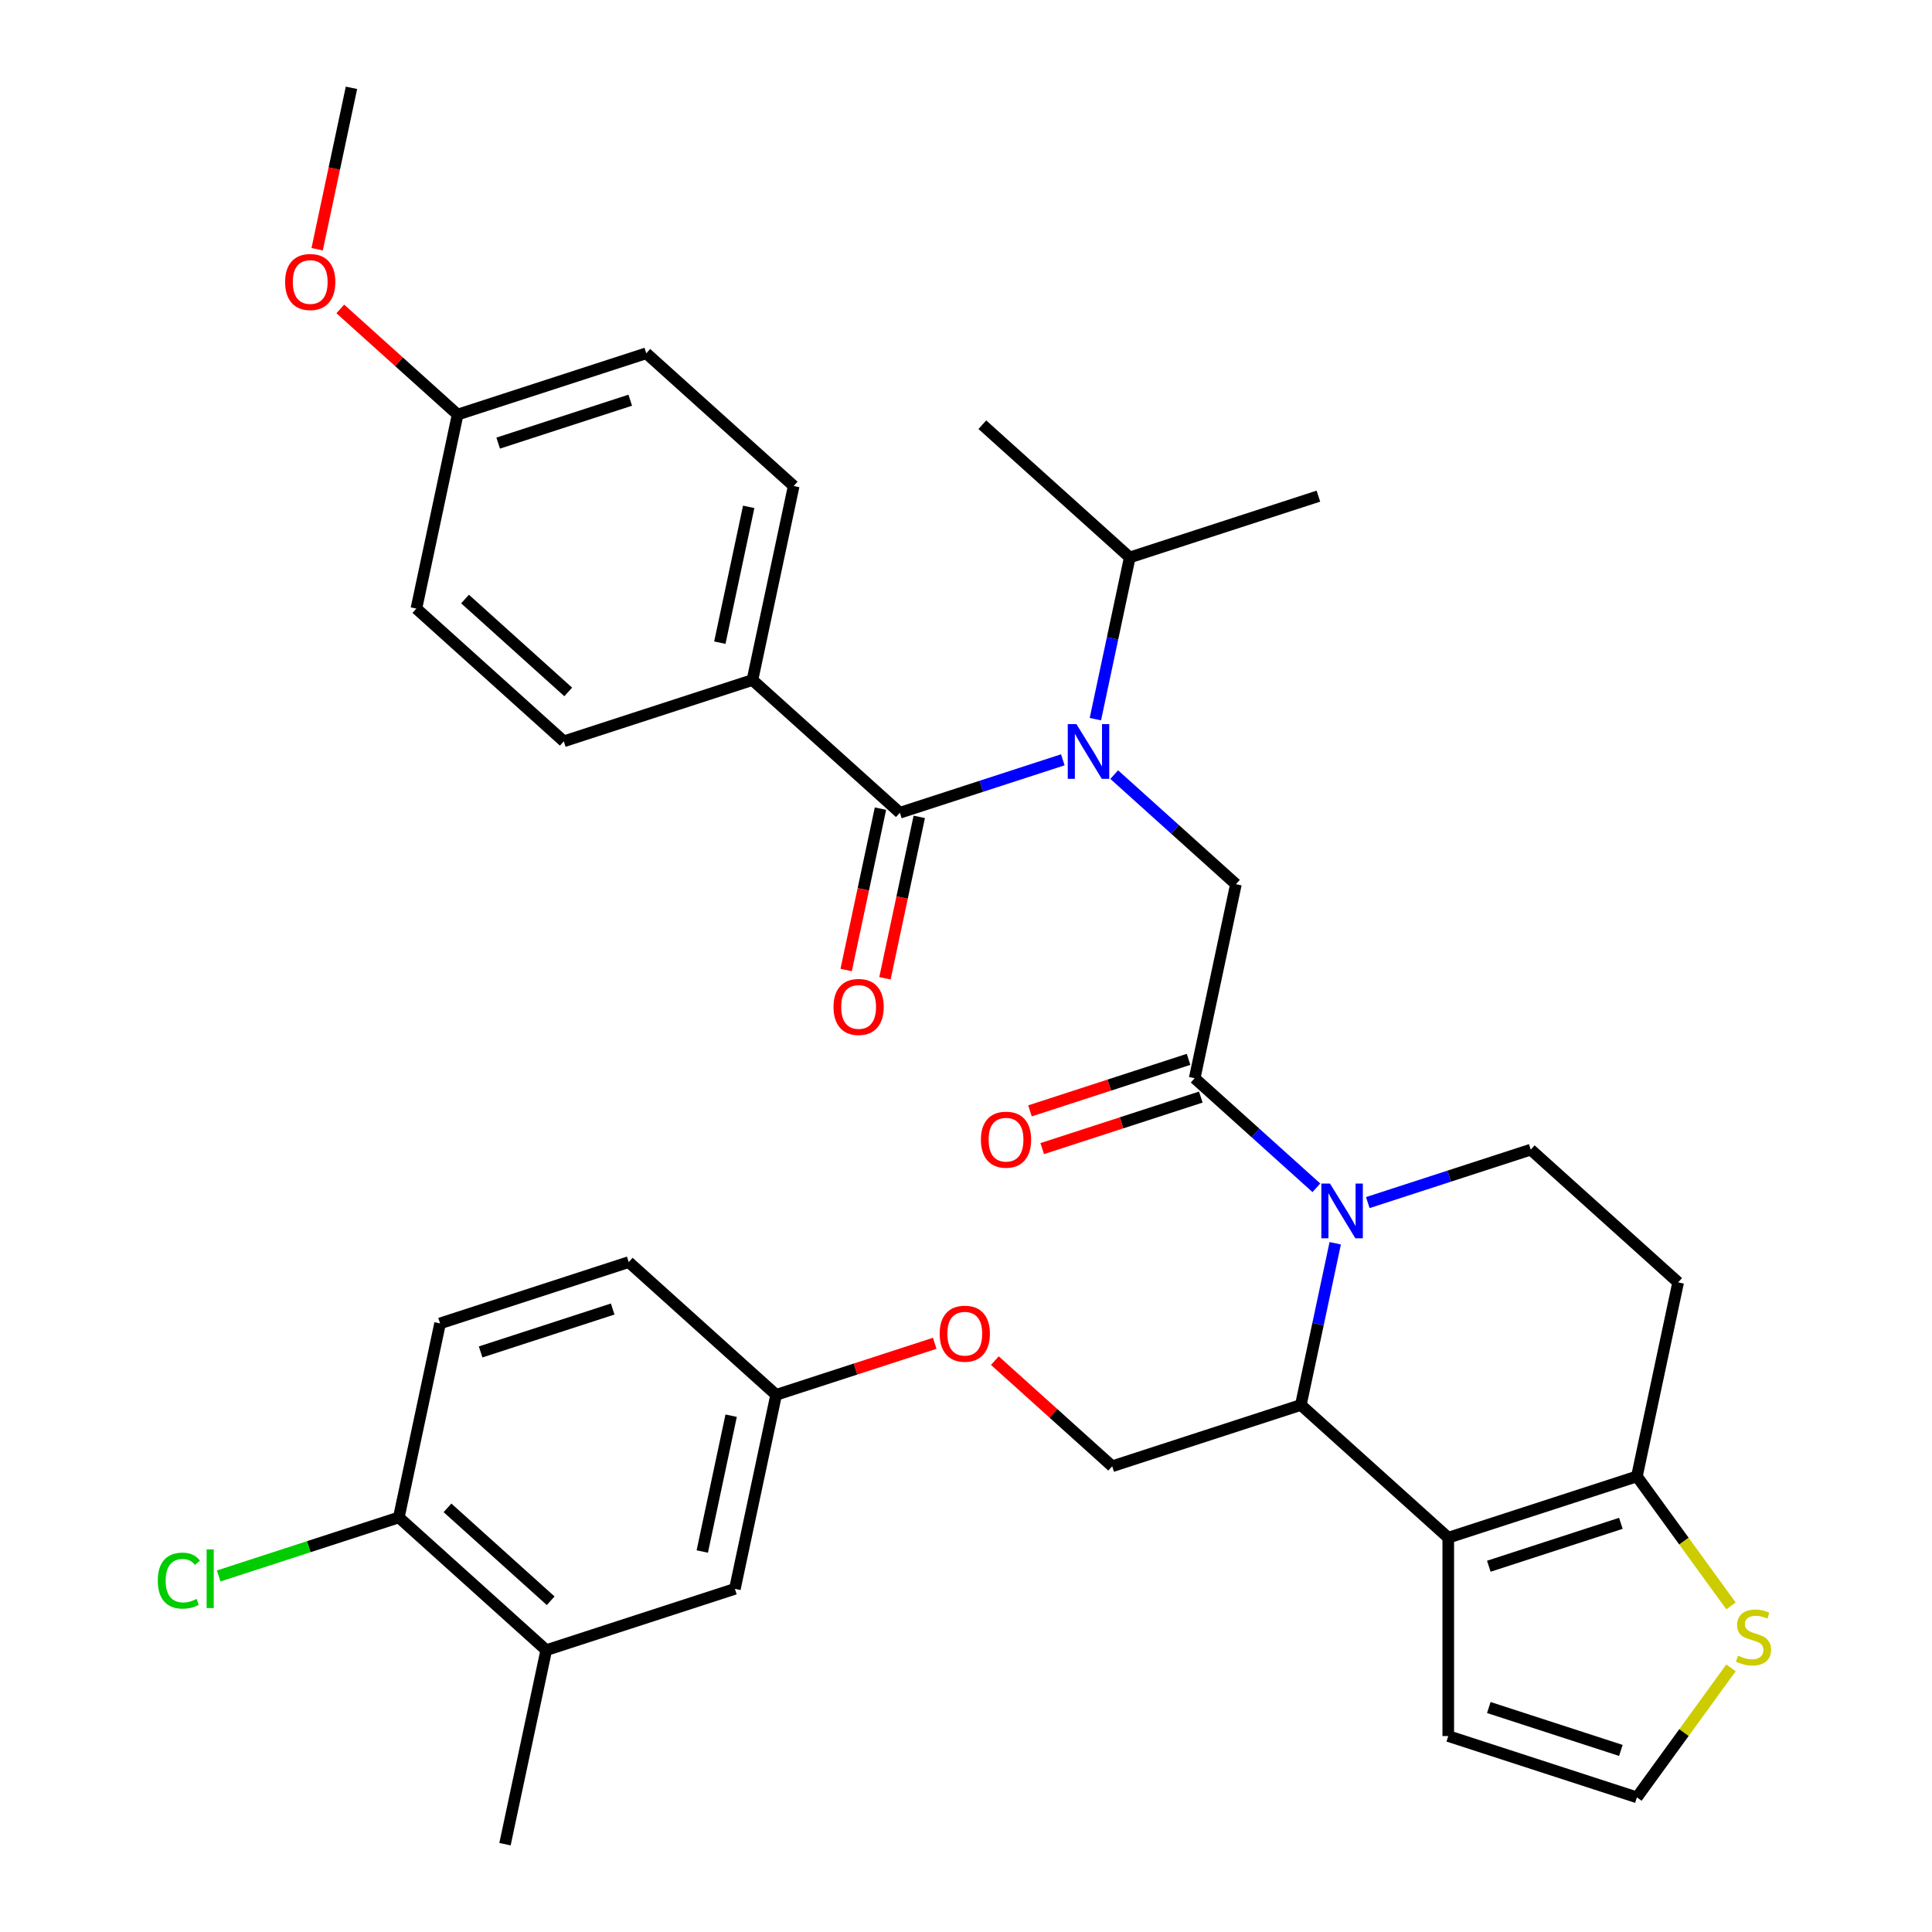 <?xml version='1.0' encoding='iso-8859-1'?>
<svg version='1.1' baseProfile='full'
              xmlns='http://www.w3.org/2000/svg'
                      xmlns:rdkit='http://www.rdkit.org/xml'
                      xmlns:xlink='http://www.w3.org/1999/xlink'
                  xml:space='preserve'
width='1000px' height='1000px' viewBox='0 0 1000 1000'>
<!-- END OF HEADER -->
<rect style='opacity:1.0;fill:#FFFFFF;stroke:none' width='1000' height='1000' x='0' y='0'> </rect>
<path class='bond-0' d='M 389.467,351.982 L 410.813,251.555' style='fill:none;fill-rule:evenodd;stroke:#000000;stroke-width:6px;stroke-linecap:butt;stroke-linejoin:miter;stroke-opacity:1' />
<path class='bond-0' d='M 372.583,332.649 L 387.526,262.35' style='fill:none;fill-rule:evenodd;stroke:#000000;stroke-width:6px;stroke-linecap:butt;stroke-linejoin:miter;stroke-opacity:1' />
<path class='bond-1' d='M 389.467,351.982 L 291.821,383.709' style='fill:none;fill-rule:evenodd;stroke:#000000;stroke-width:6px;stroke-linecap:butt;stroke-linejoin:miter;stroke-opacity:1' />
<path class='bond-2' d='M 389.467,351.982 L 465.766,420.682' style='fill:none;fill-rule:evenodd;stroke:#000000;stroke-width:6px;stroke-linecap:butt;stroke-linejoin:miter;stroke-opacity:1' />
<path class='bond-3' d='M 576.718,400.937 L 608.215,429.296' style='fill:none;fill-rule:evenodd;stroke:#0000FF;stroke-width:6px;stroke-linecap:butt;stroke-linejoin:miter;stroke-opacity:1' />
<path class='bond-3' d='M 608.215,429.296 L 639.711,457.656' style='fill:none;fill-rule:evenodd;stroke:#000000;stroke-width:6px;stroke-linecap:butt;stroke-linejoin:miter;stroke-opacity:1' />
<path class='bond-4' d='M 550.105,393.279 L 507.935,406.981' style='fill:none;fill-rule:evenodd;stroke:#0000FF;stroke-width:6px;stroke-linecap:butt;stroke-linejoin:miter;stroke-opacity:1' />
<path class='bond-4' d='M 507.935,406.981 L 465.766,420.682' style='fill:none;fill-rule:evenodd;stroke:#000000;stroke-width:6px;stroke-linecap:butt;stroke-linejoin:miter;stroke-opacity:1' />
<path class='bond-5' d='M 566.967,372.229 L 575.863,330.378' style='fill:none;fill-rule:evenodd;stroke:#0000FF;stroke-width:6px;stroke-linecap:butt;stroke-linejoin:miter;stroke-opacity:1' />
<path class='bond-5' d='M 575.863,330.378 L 584.758,288.528' style='fill:none;fill-rule:evenodd;stroke:#000000;stroke-width:6px;stroke-linecap:butt;stroke-linejoin:miter;stroke-opacity:1' />
<path class='bond-6' d='M 455.723,418.548 L 446.845,460.318' style='fill:none;fill-rule:evenodd;stroke:#000000;stroke-width:6px;stroke-linecap:butt;stroke-linejoin:miter;stroke-opacity:1' />
<path class='bond-6' d='M 446.845,460.318 L 437.966,502.088' style='fill:none;fill-rule:evenodd;stroke:#FF0000;stroke-width:6px;stroke-linecap:butt;stroke-linejoin:miter;stroke-opacity:1' />
<path class='bond-6' d='M 475.809,422.817 L 466.93,464.587' style='fill:none;fill-rule:evenodd;stroke:#000000;stroke-width:6px;stroke-linecap:butt;stroke-linejoin:miter;stroke-opacity:1' />
<path class='bond-6' d='M 466.93,464.587 L 458.052,506.358' style='fill:none;fill-rule:evenodd;stroke:#FF0000;stroke-width:6px;stroke-linecap:butt;stroke-linejoin:miter;stroke-opacity:1' />
<path class='bond-7' d='M 410.813,251.555 L 334.514,182.855' style='fill:none;fill-rule:evenodd;stroke:#000000;stroke-width:6px;stroke-linecap:butt;stroke-linejoin:miter;stroke-opacity:1' />
<path class='bond-8' d='M 291.821,383.709 L 215.522,315.009' style='fill:none;fill-rule:evenodd;stroke:#000000;stroke-width:6px;stroke-linecap:butt;stroke-linejoin:miter;stroke-opacity:1' />
<path class='bond-8' d='M 294.116,358.144 L 240.707,310.054' style='fill:none;fill-rule:evenodd;stroke:#000000;stroke-width:6px;stroke-linecap:butt;stroke-linejoin:miter;stroke-opacity:1' />
<path class='bond-9' d='M 584.758,288.528 L 508.459,219.828' style='fill:none;fill-rule:evenodd;stroke:#000000;stroke-width:6px;stroke-linecap:butt;stroke-linejoin:miter;stroke-opacity:1' />
<path class='bond-10' d='M 584.758,288.528 L 682.404,256.801' style='fill:none;fill-rule:evenodd;stroke:#000000;stroke-width:6px;stroke-linecap:butt;stroke-linejoin:miter;stroke-opacity:1' />
<path class='bond-11' d='M 691.108,643.51 L 682.213,685.36' style='fill:none;fill-rule:evenodd;stroke:#0000FF;stroke-width:6px;stroke-linecap:butt;stroke-linejoin:miter;stroke-opacity:1' />
<path class='bond-11' d='M 682.213,685.36 L 673.317,727.21' style='fill:none;fill-rule:evenodd;stroke:#000000;stroke-width:6px;stroke-linecap:butt;stroke-linejoin:miter;stroke-opacity:1' />
<path class='bond-12' d='M 681.357,614.802 L 649.861,586.442' style='fill:none;fill-rule:evenodd;stroke:#0000FF;stroke-width:6px;stroke-linecap:butt;stroke-linejoin:miter;stroke-opacity:1' />
<path class='bond-12' d='M 649.861,586.442 L 618.364,558.083' style='fill:none;fill-rule:evenodd;stroke:#000000;stroke-width:6px;stroke-linecap:butt;stroke-linejoin:miter;stroke-opacity:1' />
<path class='bond-13' d='M 707.971,622.459 L 750.14,608.758' style='fill:none;fill-rule:evenodd;stroke:#0000FF;stroke-width:6px;stroke-linecap:butt;stroke-linejoin:miter;stroke-opacity:1' />
<path class='bond-13' d='M 750.14,608.758 L 792.309,595.056' style='fill:none;fill-rule:evenodd;stroke:#000000;stroke-width:6px;stroke-linecap:butt;stroke-linejoin:miter;stroke-opacity:1' />
<path class='bond-14' d='M 615.192,548.318 L 574.152,561.653' style='fill:none;fill-rule:evenodd;stroke:#000000;stroke-width:6px;stroke-linecap:butt;stroke-linejoin:miter;stroke-opacity:1' />
<path class='bond-14' d='M 574.152,561.653 L 533.113,574.987' style='fill:none;fill-rule:evenodd;stroke:#FF0000;stroke-width:6px;stroke-linecap:butt;stroke-linejoin:miter;stroke-opacity:1' />
<path class='bond-14' d='M 621.537,567.847 L 580.498,581.182' style='fill:none;fill-rule:evenodd;stroke:#000000;stroke-width:6px;stroke-linecap:butt;stroke-linejoin:miter;stroke-opacity:1' />
<path class='bond-14' d='M 580.498,581.182 L 539.458,594.516' style='fill:none;fill-rule:evenodd;stroke:#FF0000;stroke-width:6px;stroke-linecap:butt;stroke-linejoin:miter;stroke-opacity:1' />
<path class='bond-15' d='M 618.364,558.083 L 639.711,457.656' style='fill:none;fill-rule:evenodd;stroke:#000000;stroke-width:6px;stroke-linecap:butt;stroke-linejoin:miter;stroke-opacity:1' />
<path class='bond-16' d='M 673.317,727.21 L 749.617,795.91' style='fill:none;fill-rule:evenodd;stroke:#000000;stroke-width:6px;stroke-linecap:butt;stroke-linejoin:miter;stroke-opacity:1' />
<path class='bond-17' d='M 673.317,727.21 L 575.672,758.937' style='fill:none;fill-rule:evenodd;stroke:#000000;stroke-width:6px;stroke-linecap:butt;stroke-linejoin:miter;stroke-opacity:1' />
<path class='bond-18' d='M 792.309,595.056 L 868.609,663.756' style='fill:none;fill-rule:evenodd;stroke:#000000;stroke-width:6px;stroke-linecap:butt;stroke-linejoin:miter;stroke-opacity:1' />
<path class='bond-19' d='M 868.609,663.756 L 847.262,764.183' style='fill:none;fill-rule:evenodd;stroke:#000000;stroke-width:6px;stroke-linecap:butt;stroke-linejoin:miter;stroke-opacity:1' />
<path class='bond-20' d='M 749.617,795.91 L 847.262,764.183' style='fill:none;fill-rule:evenodd;stroke:#000000;stroke-width:6px;stroke-linecap:butt;stroke-linejoin:miter;stroke-opacity:1' />
<path class='bond-20' d='M 770.609,810.68 L 838.961,788.472' style='fill:none;fill-rule:evenodd;stroke:#000000;stroke-width:6px;stroke-linecap:butt;stroke-linejoin:miter;stroke-opacity:1' />
<path class='bond-21' d='M 749.617,795.91 L 749.617,898.581' style='fill:none;fill-rule:evenodd;stroke:#000000;stroke-width:6px;stroke-linecap:butt;stroke-linejoin:miter;stroke-opacity:1' />
<path class='bond-22' d='M 847.262,764.183 L 871.613,797.699' style='fill:none;fill-rule:evenodd;stroke:#000000;stroke-width:6px;stroke-linecap:butt;stroke-linejoin:miter;stroke-opacity:1' />
<path class='bond-22' d='M 871.613,797.699 L 895.964,831.215' style='fill:none;fill-rule:evenodd;stroke:#CCCC00;stroke-width:6px;stroke-linecap:butt;stroke-linejoin:miter;stroke-opacity:1' />
<path class='bond-23' d='M 895.964,863.276 L 871.613,896.792' style='fill:none;fill-rule:evenodd;stroke:#CCCC00;stroke-width:6px;stroke-linecap:butt;stroke-linejoin:miter;stroke-opacity:1' />
<path class='bond-23' d='M 871.613,896.792 L 847.262,930.308' style='fill:none;fill-rule:evenodd;stroke:#000000;stroke-width:6px;stroke-linecap:butt;stroke-linejoin:miter;stroke-opacity:1' />
<path class='bond-24' d='M 847.262,930.308 L 749.617,898.581' style='fill:none;fill-rule:evenodd;stroke:#000000;stroke-width:6px;stroke-linecap:butt;stroke-linejoin:miter;stroke-opacity:1' />
<path class='bond-24' d='M 838.961,906.02 L 770.609,883.811' style='fill:none;fill-rule:evenodd;stroke:#000000;stroke-width:6px;stroke-linecap:butt;stroke-linejoin:miter;stroke-opacity:1' />
<path class='bond-25' d='M 282.734,854.118 L 206.435,785.418' style='fill:none;fill-rule:evenodd;stroke:#000000;stroke-width:6px;stroke-linecap:butt;stroke-linejoin:miter;stroke-opacity:1' />
<path class='bond-25' d='M 285.029,828.553 L 231.62,780.463' style='fill:none;fill-rule:evenodd;stroke:#000000;stroke-width:6px;stroke-linecap:butt;stroke-linejoin:miter;stroke-opacity:1' />
<path class='bond-26' d='M 282.734,854.118 L 380.38,822.391' style='fill:none;fill-rule:evenodd;stroke:#000000;stroke-width:6px;stroke-linecap:butt;stroke-linejoin:miter;stroke-opacity:1' />
<path class='bond-27' d='M 282.734,854.118 L 261.388,954.545' style='fill:none;fill-rule:evenodd;stroke:#000000;stroke-width:6px;stroke-linecap:butt;stroke-linejoin:miter;stroke-opacity:1' />
<path class='bond-28' d='M 514.939,704.253 L 545.305,731.595' style='fill:none;fill-rule:evenodd;stroke:#FF0000;stroke-width:6px;stroke-linecap:butt;stroke-linejoin:miter;stroke-opacity:1' />
<path class='bond-28' d='M 545.305,731.595 L 575.672,758.937' style='fill:none;fill-rule:evenodd;stroke:#000000;stroke-width:6px;stroke-linecap:butt;stroke-linejoin:miter;stroke-opacity:1' />
<path class='bond-29' d='M 483.805,695.295 L 442.766,708.63' style='fill:none;fill-rule:evenodd;stroke:#FF0000;stroke-width:6px;stroke-linecap:butt;stroke-linejoin:miter;stroke-opacity:1' />
<path class='bond-29' d='M 442.766,708.63 L 401.727,721.964' style='fill:none;fill-rule:evenodd;stroke:#000000;stroke-width:6px;stroke-linecap:butt;stroke-linejoin:miter;stroke-opacity:1' />
<path class='bond-30' d='M 206.435,785.418 L 227.782,684.991' style='fill:none;fill-rule:evenodd;stroke:#000000;stroke-width:6px;stroke-linecap:butt;stroke-linejoin:miter;stroke-opacity:1' />
<path class='bond-31' d='M 206.435,785.418 L 159.816,800.566' style='fill:none;fill-rule:evenodd;stroke:#000000;stroke-width:6px;stroke-linecap:butt;stroke-linejoin:miter;stroke-opacity:1' />
<path class='bond-31' d='M 159.816,800.566 L 113.196,815.713' style='fill:none;fill-rule:evenodd;stroke:#00CC00;stroke-width:6px;stroke-linecap:butt;stroke-linejoin:miter;stroke-opacity:1' />
<path class='bond-32' d='M 227.782,684.991 L 325.427,653.264' style='fill:none;fill-rule:evenodd;stroke:#000000;stroke-width:6px;stroke-linecap:butt;stroke-linejoin:miter;stroke-opacity:1' />
<path class='bond-32' d='M 248.774,699.761 L 317.126,677.552' style='fill:none;fill-rule:evenodd;stroke:#000000;stroke-width:6px;stroke-linecap:butt;stroke-linejoin:miter;stroke-opacity:1' />
<path class='bond-33' d='M 325.427,653.264 L 401.727,721.964' style='fill:none;fill-rule:evenodd;stroke:#000000;stroke-width:6px;stroke-linecap:butt;stroke-linejoin:miter;stroke-opacity:1' />
<path class='bond-34' d='M 401.727,721.964 L 380.38,822.391' style='fill:none;fill-rule:evenodd;stroke:#000000;stroke-width:6px;stroke-linecap:butt;stroke-linejoin:miter;stroke-opacity:1' />
<path class='bond-34' d='M 378.439,732.759 L 363.497,803.058' style='fill:none;fill-rule:evenodd;stroke:#000000;stroke-width:6px;stroke-linecap:butt;stroke-linejoin:miter;stroke-opacity:1' />
<path class='bond-35' d='M 236.868,214.582 L 215.522,315.009' style='fill:none;fill-rule:evenodd;stroke:#000000;stroke-width:6px;stroke-linecap:butt;stroke-linejoin:miter;stroke-opacity:1' />
<path class='bond-36' d='M 236.868,214.582 L 206.502,187.24' style='fill:none;fill-rule:evenodd;stroke:#000000;stroke-width:6px;stroke-linecap:butt;stroke-linejoin:miter;stroke-opacity:1' />
<path class='bond-36' d='M 206.502,187.24 L 176.136,159.898' style='fill:none;fill-rule:evenodd;stroke:#FF0000;stroke-width:6px;stroke-linecap:butt;stroke-linejoin:miter;stroke-opacity:1' />
<path class='bond-37' d='M 236.868,214.582 L 334.514,182.855' style='fill:none;fill-rule:evenodd;stroke:#000000;stroke-width:6px;stroke-linecap:butt;stroke-linejoin:miter;stroke-opacity:1' />
<path class='bond-37' d='M 257.86,229.352 L 326.212,207.143' style='fill:none;fill-rule:evenodd;stroke:#000000;stroke-width:6px;stroke-linecap:butt;stroke-linejoin:miter;stroke-opacity:1' />
<path class='bond-38' d='M 164.158,128.995 L 173.037,87.225' style='fill:none;fill-rule:evenodd;stroke:#FF0000;stroke-width:6px;stroke-linecap:butt;stroke-linejoin:miter;stroke-opacity:1' />
<path class='bond-38' d='M 173.037,87.225 L 181.915,45.455' style='fill:none;fill-rule:evenodd;stroke:#000000;stroke-width:6px;stroke-linecap:butt;stroke-linejoin:miter;stroke-opacity:1' />
<path  class='atom-1' d='M 557.152 374.795
L 566.432 389.795
Q 567.352 391.275, 568.832 393.955
Q 570.312 396.635, 570.392 396.795
L 570.392 374.795
L 574.152 374.795
L 574.152 403.115
L 570.272 403.115
L 560.312 386.715
Q 559.152 384.795, 557.912 382.595
Q 556.712 380.395, 556.352 379.715
L 556.352 403.115
L 552.672 403.115
L 552.672 374.795
L 557.152 374.795
' fill='#0000FF'/>
<path  class='atom-3' d='M 431.419 521.19
Q 431.419 514.39, 434.779 510.59
Q 438.139 506.79, 444.419 506.79
Q 450.699 506.79, 454.059 510.59
Q 457.419 514.39, 457.419 521.19
Q 457.419 528.07, 454.019 531.99
Q 450.619 535.87, 444.419 535.87
Q 438.179 535.87, 434.779 531.99
Q 431.419 528.11, 431.419 521.19
M 444.419 532.67
Q 448.739 532.67, 451.059 529.79
Q 453.419 526.87, 453.419 521.19
Q 453.419 515.63, 451.059 512.83
Q 448.739 509.99, 444.419 509.99
Q 440.099 509.99, 437.739 512.79
Q 435.419 515.59, 435.419 521.19
Q 435.419 526.91, 437.739 529.79
Q 440.099 532.67, 444.419 532.67
' fill='#FF0000'/>
<path  class='atom-8' d='M 688.404 612.623
L 697.684 627.623
Q 698.604 629.103, 700.084 631.783
Q 701.564 634.463, 701.644 634.623
L 701.644 612.623
L 705.404 612.623
L 705.404 640.943
L 701.524 640.943
L 691.564 624.543
Q 690.404 622.623, 689.164 620.423
Q 687.964 618.223, 687.604 617.543
L 687.604 640.943
L 683.924 640.943
L 683.924 612.623
L 688.404 612.623
' fill='#0000FF'/>
<path  class='atom-10' d='M 507.719 589.89
Q 507.719 583.09, 511.079 579.29
Q 514.439 575.49, 520.719 575.49
Q 526.999 575.49, 530.359 579.29
Q 533.719 583.09, 533.719 589.89
Q 533.719 596.77, 530.319 600.69
Q 526.919 604.57, 520.719 604.57
Q 514.479 604.57, 511.079 600.69
Q 507.719 596.81, 507.719 589.89
M 520.719 601.37
Q 525.039 601.37, 527.359 598.49
Q 529.719 595.57, 529.719 589.89
Q 529.719 584.33, 527.359 581.53
Q 525.039 578.69, 520.719 578.69
Q 516.399 578.69, 514.039 581.49
Q 511.719 584.29, 511.719 589.89
Q 511.719 595.61, 514.039 598.49
Q 516.399 601.37, 520.719 601.37
' fill='#FF0000'/>
<path  class='atom-17' d='M 899.611 856.966
Q 899.931 857.086, 901.251 857.646
Q 902.571 858.206, 904.011 858.566
Q 905.491 858.886, 906.931 858.886
Q 909.611 858.886, 911.171 857.606
Q 912.731 856.286, 912.731 854.006
Q 912.731 852.446, 911.931 851.486
Q 911.171 850.526, 909.971 850.006
Q 908.771 849.486, 906.771 848.886
Q 904.251 848.126, 902.731 847.406
Q 901.251 846.686, 900.171 845.166
Q 899.131 843.646, 899.131 841.086
Q 899.131 837.526, 901.531 835.326
Q 903.971 833.126, 908.771 833.126
Q 912.051 833.126, 915.771 834.686
L 914.851 837.766
Q 911.451 836.366, 908.891 836.366
Q 906.131 836.366, 904.611 837.526
Q 903.091 838.646, 903.131 840.606
Q 903.131 842.126, 903.891 843.046
Q 904.691 843.966, 905.811 844.486
Q 906.971 845.006, 908.891 845.606
Q 911.451 846.406, 912.971 847.206
Q 914.491 848.006, 915.571 849.646
Q 916.691 851.246, 916.691 854.006
Q 916.691 857.926, 914.051 860.046
Q 911.451 862.126, 907.091 862.126
Q 904.571 862.126, 902.651 861.566
Q 900.771 861.046, 898.531 860.126
L 899.611 856.966
' fill='#CCCC00'/>
<path  class='atom-21' d='M 486.372 690.317
Q 486.372 683.517, 489.732 679.717
Q 493.092 675.917, 499.372 675.917
Q 505.652 675.917, 509.012 679.717
Q 512.372 683.517, 512.372 690.317
Q 512.372 697.197, 508.972 701.117
Q 505.572 704.997, 499.372 704.997
Q 493.132 704.997, 489.732 701.117
Q 486.372 697.237, 486.372 690.317
M 499.372 701.797
Q 503.692 701.797, 506.012 698.917
Q 508.372 695.997, 508.372 690.317
Q 508.372 684.757, 506.012 681.957
Q 503.692 679.117, 499.372 679.117
Q 495.052 679.117, 492.692 681.917
Q 490.372 684.717, 490.372 690.317
Q 490.372 696.037, 492.692 698.917
Q 495.052 701.797, 499.372 701.797
' fill='#FF0000'/>
<path  class='atom-29' d='M 81.669 818.125
Q 81.669 811.085, 84.949 807.405
Q 88.269 803.685, 94.549 803.685
Q 100.389 803.685, 103.509 807.805
L 100.869 809.965
Q 98.589 806.965, 94.549 806.965
Q 90.269 806.965, 87.989 809.845
Q 85.749 812.685, 85.749 818.125
Q 85.749 823.725, 88.069 826.605
Q 90.429 829.485, 94.989 829.485
Q 98.109 829.485, 101.749 827.605
L 102.869 830.605
Q 101.389 831.565, 99.149 832.125
Q 96.909 832.685, 94.429 832.685
Q 88.269 832.685, 84.949 828.925
Q 81.669 825.165, 81.669 818.125
' fill='#00CC00'/>
<path  class='atom-29' d='M 106.949 801.965
L 110.629 801.965
L 110.629 832.325
L 106.949 832.325
L 106.949 801.965
' fill='#00CC00'/>
<path  class='atom-34' d='M 147.569 145.962
Q 147.569 139.162, 150.929 135.362
Q 154.289 131.562, 160.569 131.562
Q 166.849 131.562, 170.209 135.362
Q 173.569 139.162, 173.569 145.962
Q 173.569 152.842, 170.169 156.762
Q 166.769 160.642, 160.569 160.642
Q 154.329 160.642, 150.929 156.762
Q 147.569 152.882, 147.569 145.962
M 160.569 157.442
Q 164.889 157.442, 167.209 154.562
Q 169.569 151.642, 169.569 145.962
Q 169.569 140.402, 167.209 137.602
Q 164.889 134.762, 160.569 134.762
Q 156.249 134.762, 153.889 137.562
Q 151.569 140.362, 151.569 145.962
Q 151.569 151.682, 153.889 154.562
Q 156.249 157.442, 160.569 157.442
' fill='#FF0000'/>
</svg>
